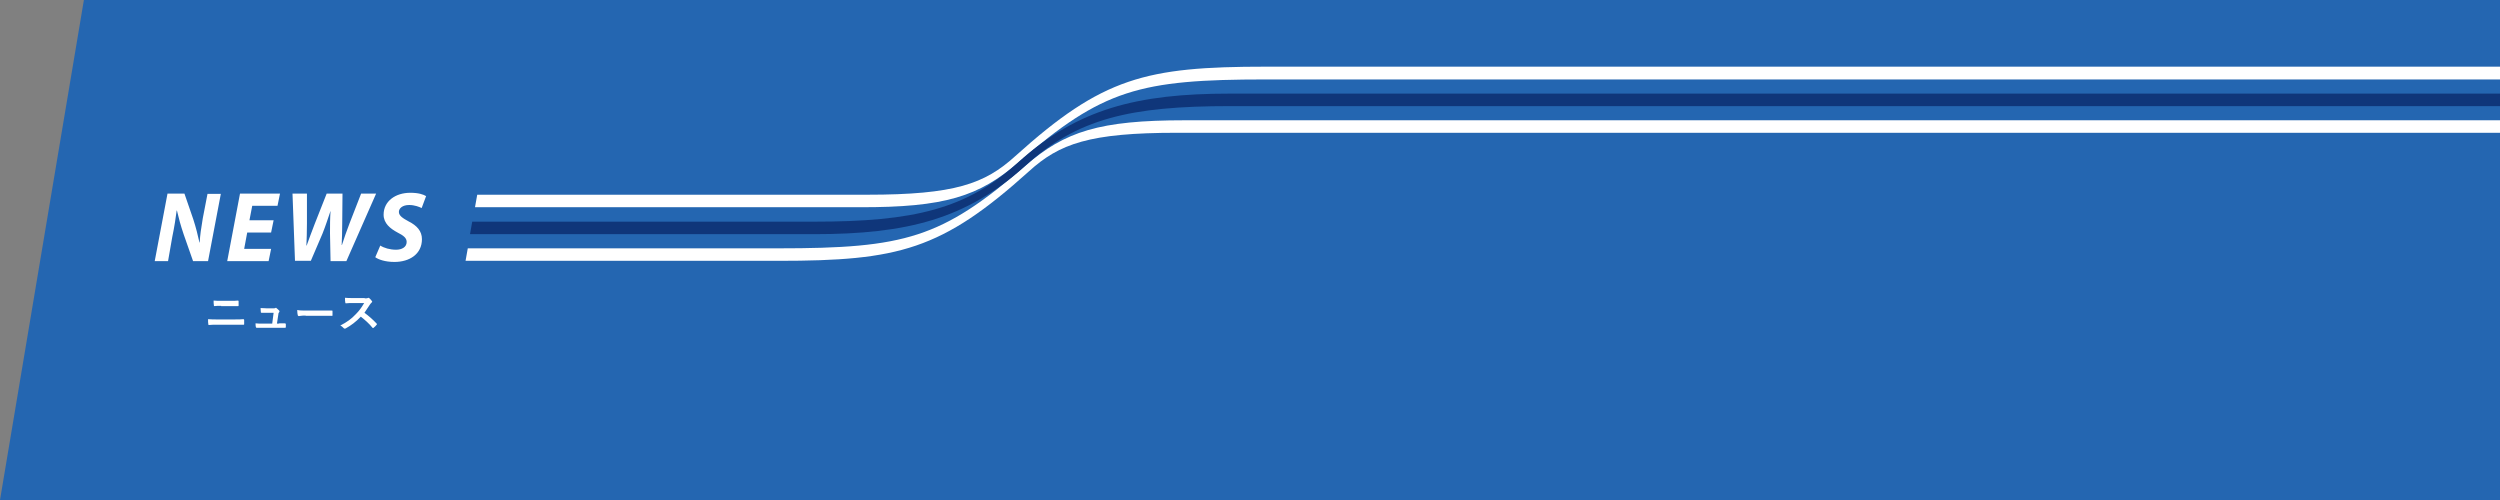 <?xml version="1.0" encoding="utf-8"?>
<!-- Generator: Adobe Illustrator 24.2.3, SVG Export Plug-In . SVG Version: 6.00 Build 0)  -->
<svg version="1.1" id="レイヤー_1" xmlns="http://www.w3.org/2000/svg" xmlns:xlink="http://www.w3.org/1999/xlink" x="0px"
	 y="0px" width="900px" height="180px" viewBox="0 0 900 180" style="enable-background:new 0 0 900 180;" xml:space="preserve">
<rect x="0" y="0" width="900" height="180" fill="#808080" stroke="none"/>
<style type="text/css">
	.st0{fill:#2466B1;}
	.st1{fill:#FFFFFF;}
	.st2{fill:#0F367A;}
</style>
<polygon class="st0" points="1000,180 0,180 30.2,0 1000,0 "/>
<g>
	<path class="st1" d="M369.2,59.6c-30.2,26.2-43.5,29.8-89,29.8v0H168.4l-0.8,4.5h112.6c43.3,0,58.8-3.9,90.2-32.2
		c11-10,21.8-13.9,53.3-13.9c4.6,0,576.3,0,576.3,0v-4.5l-573.5,0C395.8,43.3,383.4,47.3,369.2,59.6z"/>
	<path class="st1" d="M366.7,58.4c30.2-26.2,43.5-29.8,89-29.8v0H1000V24H455.7c-43.3,0-58.8,3.9-90.2,32.2
		c-11,10-21.8,13.9-53.3,13.9c-4.6,0-140.4,0-140.4,0l-0.8,4.5l138.4,0C340.1,74.7,352.5,70.7,366.7,58.4z"/>
	<g>
		<path class="st2" d="M369.1,59.7c18.7-17,37.6-21.5,73.7-21.5l557.3,0v-4.5H442.7c-33.3,0-54.8,5.5-76,24.6
			c-18.7,17-37.6,21.5-73.7,21.5l-123,0l-0.8,4.5h123.9C326.5,84.3,347.9,78.9,369.1,59.7z"/>
	</g>
</g>
<g>
	<path class="st1" d="M55.7,94l4.6-24.3h6.1l3.2,9.3c1,3.1,1.6,5.6,2.2,8.3l0.1,0c0.1-2.5,0.5-5.1,1.1-8.7l1.7-8.8h4.8L74.9,94h-5.4
		l-3.4-9.7c-1.1-3.3-1.7-5.5-2.4-8.5l-0.1,0c-0.3,2.4-0.8,5.8-1.6,9.6L60.5,94H55.7z"/>
	<path class="st1" d="M97.6,83.7H89l-1.1,5.9h9.7L96.7,94H81.8l4.6-24.3h14.4l-0.9,4.4h-9.1l-1,5.2h8.7L97.6,83.7z"/>
	<path class="st1" d="M106.2,94l-0.9-24.3h5.2l0,10.8c0,2.9-0.1,5.7-0.2,7.9h0.1c0.9-2.4,1.7-4.8,2.9-7.8l4.3-10.9h5.7l-0.1,10.8
		c0,2.9-0.1,5.3-0.2,7.7h0.1c0.8-2.5,1.7-5.1,2.7-7.7l4.2-10.8h5.4L124.7,94H119l-0.2-10c0-2.8,0-5.3,0.2-8.1H119
		c-0.9,2.6-1.7,5.2-2.9,8.2l-4.2,9.8H106.2z"/>
	<path class="st1" d="M136.9,88.4c1.4,0.9,3.5,1.5,5.7,1.5c2,0,3.8-0.9,3.8-2.8c0-1.4-1.1-2.3-3.3-3.4c-2.6-1.4-5-3.3-5-6.4
		c0-4.9,4.3-7.9,9.6-7.9c3,0,4.7,0.6,5.7,1.2l-1.6,4.3c-0.8-0.4-2.5-1.1-4.5-1.1c-2.4,0-3.7,1.2-3.7,2.5c0,1.4,1.5,2.3,3.5,3.4
		c3,1.5,4.8,3.5,4.8,6.4c0,5.4-4.5,8.2-9.9,8.2c-3.4,0-5.8-0.9-6.9-1.7L136.9,88.4z"/>
</g>
<g>
	<g>
		<path class="st1" d="M78.1,116.9c-1,0-2.1,0-2.9,0.1c-0.2,0-0.2-0.1-0.2-0.3c-0.1-0.4-0.1-0.9-0.1-1.8c1.2,0.1,2.3,0.1,3.3,0.1H84
			c1.8,0,2.9,0,3.6-0.1c0.2,0,0.3,0.1,0.3,0.3c0,0.4,0,0.9,0,1.4c0,0.2,0,0.3-0.2,0.3c-0.8,0-2.4,0-3.5,0H78.1z M79.6,110.1
			c-1,0-1.7,0-2.4,0.1c-0.2,0-0.2-0.1-0.2-0.3c-0.1-0.5-0.1-1-0.1-1.7c1,0.1,1.8,0.1,2.7,0.1h3.2c1.2,0,2.2,0,2.9-0.1
			c0.1,0,0.2,0.1,0.2,0.3c0,0.5,0,1,0,1.4c0,0.2,0,0.3-0.2,0.3c-0.8,0-1.8,0-2.8,0H79.6z"/>
		<path class="st1" d="M100.5,116.4c0.6,0,1.3,0,2,0c0.3,0,0.3,0,0.4,0.3c0,0.3,0,0.7,0,1c0,0.3-0.1,0.3-0.3,0.3c-0.7,0-1.5,0-2.2,0
			h-5.9c-0.7,0-1.3,0-2.1,0c-0.2,0-0.2-0.1-0.3-0.3c-0.1-0.3-0.1-0.8-0.1-1.3c0.9,0.1,1.5,0.1,2.3,0.1H98l0.5-3.9H96
			c-0.6,0-1.3,0-1.8,0c-0.2,0-0.3,0-0.3-0.3c0-0.3-0.1-0.8-0.1-1.4c1.1,0,1.6,0.1,2.2,0.1h2.2c0.6,0,0.7,0,0.9-0.1
			c0.1,0,0.1-0.1,0.2-0.1c0.1,0,0.2,0,0.2,0.1c0.3,0.2,0.7,0.6,1,0.9c0.1,0.1,0.1,0.2,0.1,0.3s0,0.2-0.1,0.3
			c-0.2,0.2-0.3,0.4-0.3,0.8l-0.5,3.3H100.5z"/>
		<path class="st1" d="M110,113.6c-1.6,0-2.2,0.2-2.4,0.2c-0.2,0-0.3-0.1-0.4-0.3c-0.1-0.4-0.2-1.1-0.2-1.9c1,0.2,1.8,0.2,3.5,0.2
			h5.2c1.2,0,2.4,0,3.7,0c0.2,0,0.3,0,0.3,0.2c0,0.5,0,1,0,1.5c0,0.2-0.1,0.3-0.3,0.2c-1.2,0-2.4,0-3.6,0H110z"/>
		<path class="st1" d="M131.3,107.4c0.6,0,0.9,0,1.1-0.1c0.1,0,0.1-0.1,0.2-0.1c0.1,0,0.2,0.1,0.3,0.1c0.4,0.3,0.7,0.7,1,1.1
			c0,0.1,0.1,0.1,0.1,0.2c0,0.1-0.1,0.2-0.2,0.3c-0.2,0.2-0.4,0.4-0.6,0.7c-0.7,1.1-1.3,2-2,3c1.5,1.1,3,2.4,4.4,3.9
			c0.1,0.1,0.1,0.2,0.1,0.2s0,0.1-0.1,0.2c-0.3,0.4-0.7,0.8-1.1,1.1c-0.1,0.1-0.1,0.1-0.2,0.1c-0.1,0-0.1,0-0.2-0.1
			c-1.3-1.6-2.7-2.8-4.2-4c-1.8,1.9-3.6,3.2-5.4,4.2c-0.1,0.1-0.3,0.1-0.4,0.1c-0.1,0-0.2,0-0.3-0.1c-0.4-0.4-0.8-0.8-1.3-1
			c2.5-1.3,4-2.4,5.6-4.1c1.2-1.2,2-2.3,3-4l-4.1,0c-0.8,0-1.7,0-2.5,0.1c-0.1,0-0.2-0.1-0.2-0.3c-0.1-0.3-0.1-1.1-0.1-1.7
			c0.9,0.1,1.7,0.1,2.7,0.1H131.3z"/>
	</g>
</g>
</svg>
